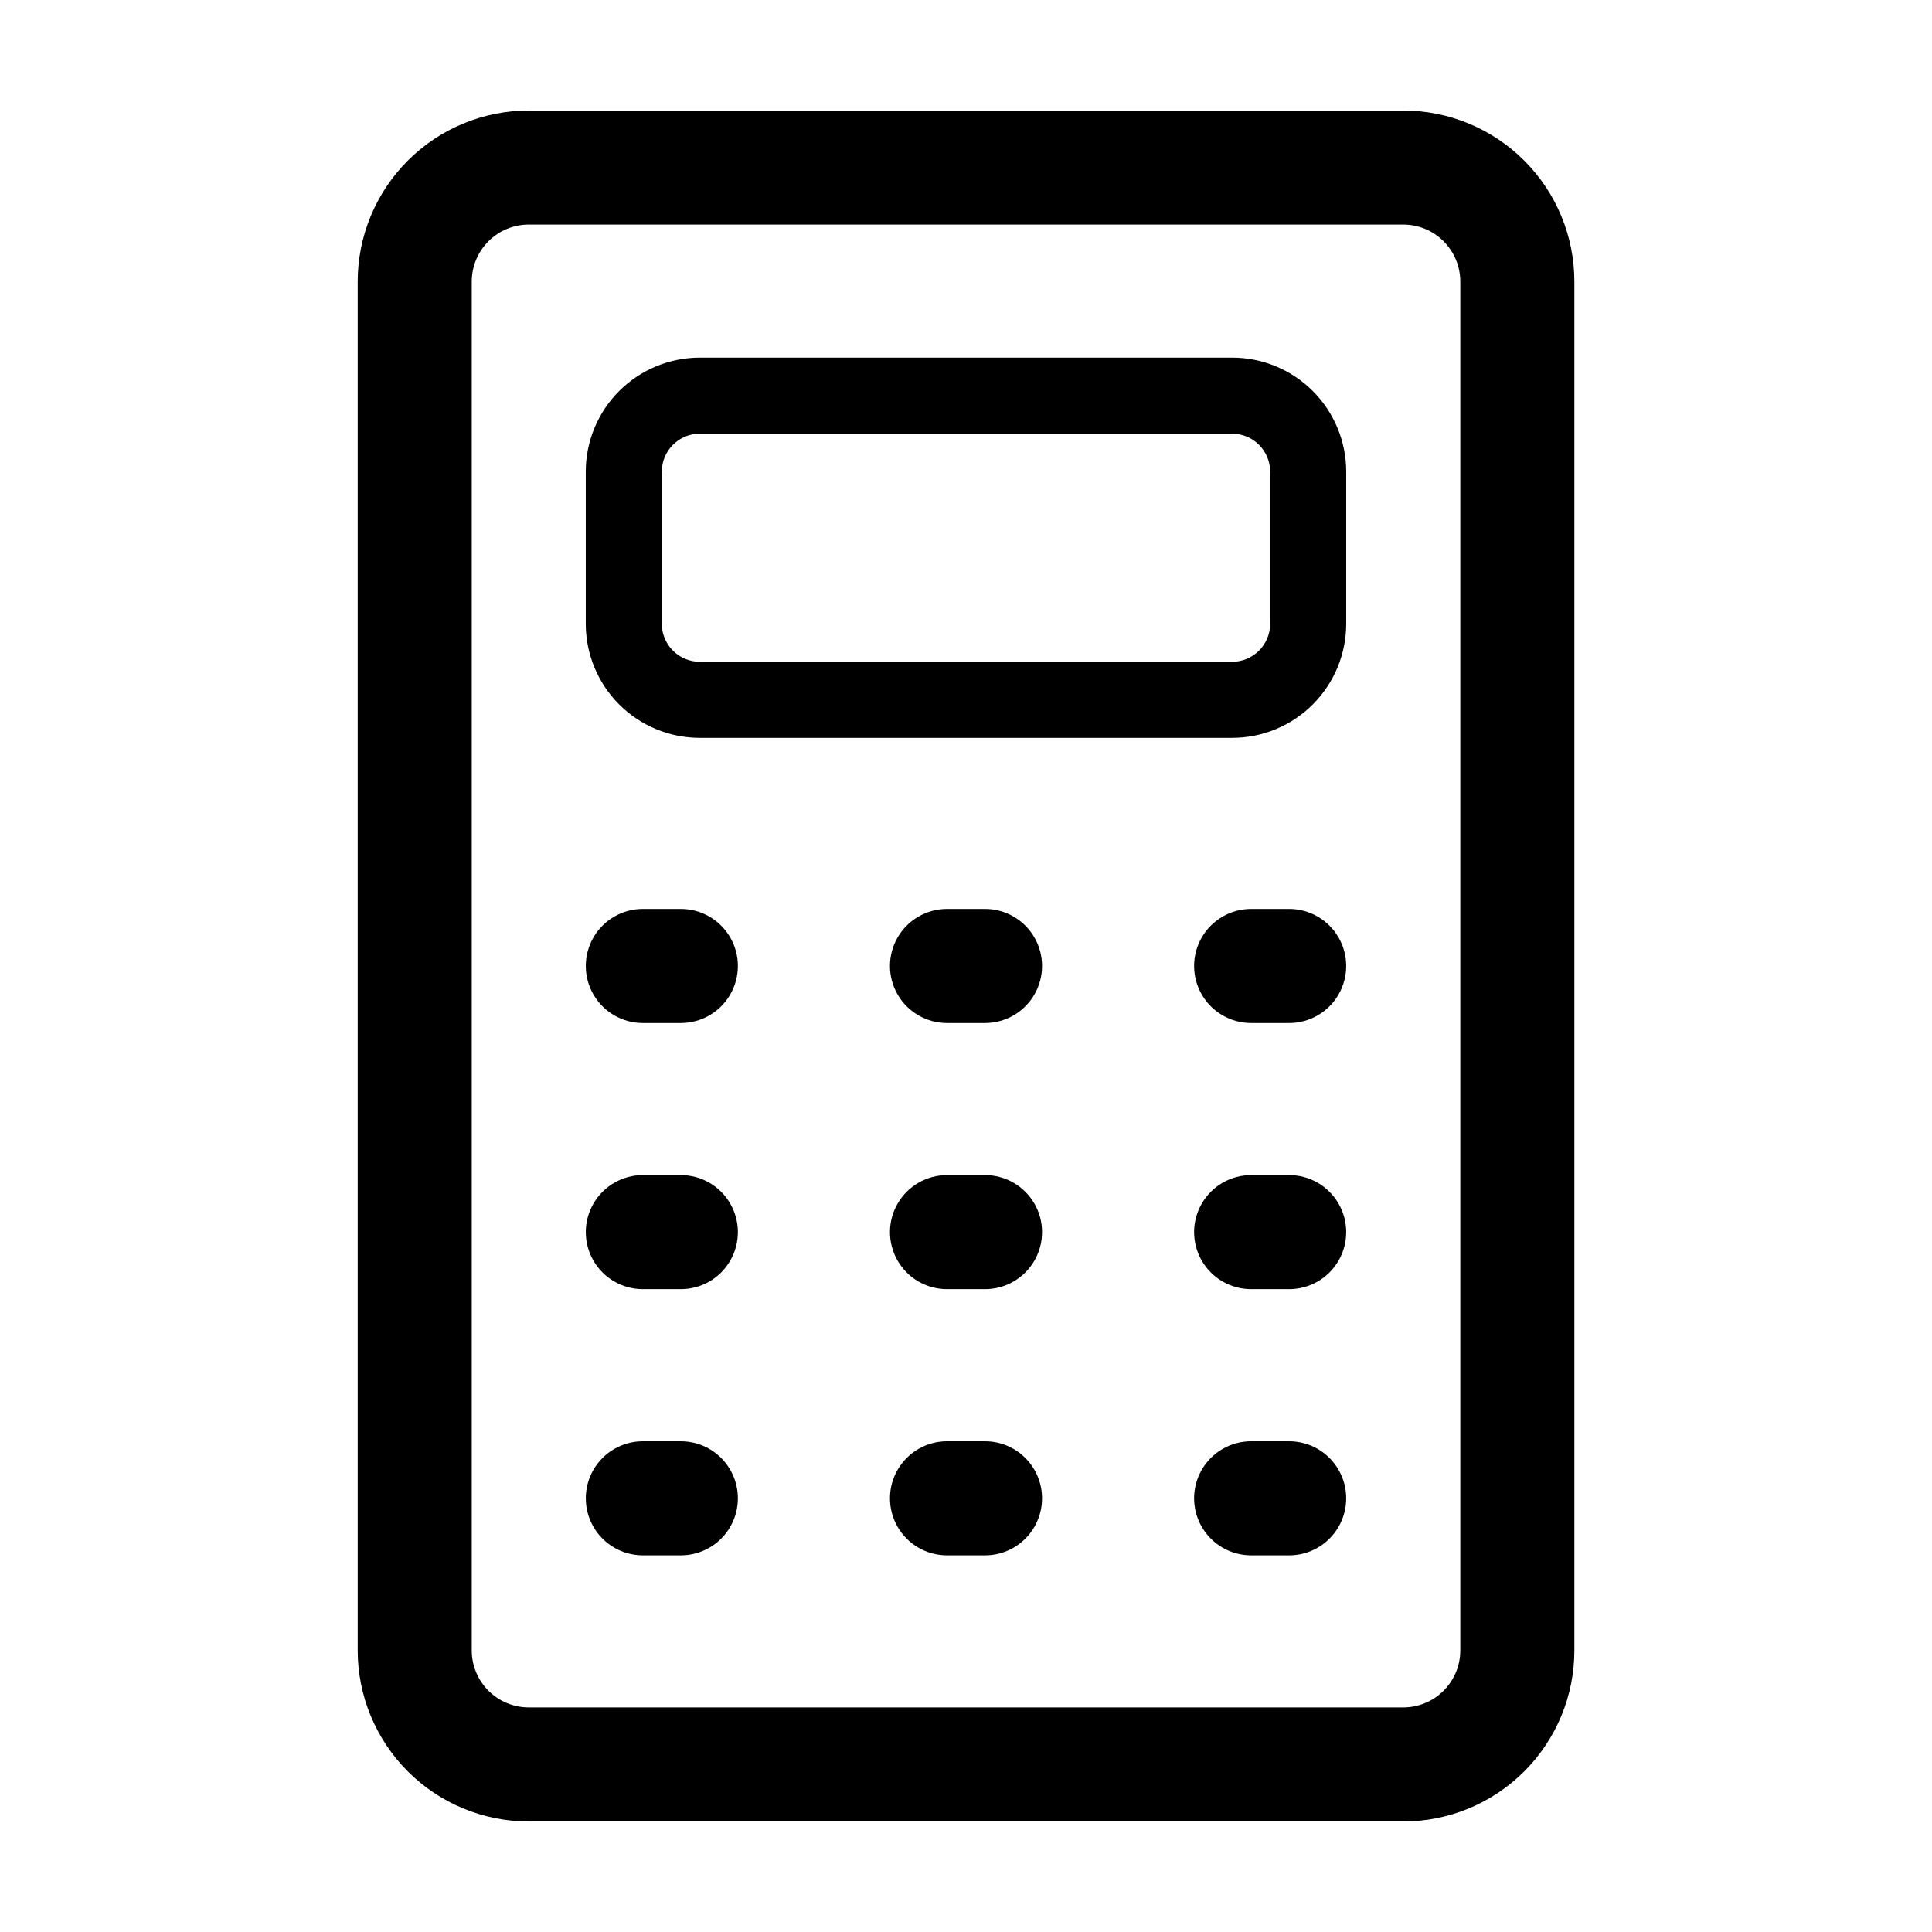 <?xml version="1.0" encoding="UTF-8"?>
<!-- Uploaded to: SVG Repo, www.svgrepo.com, Generator: SVG Repo Mixer Tools -->
<svg fill="#000000" width="800px" height="800px" version="1.1" viewBox="144 144 512 512" xmlns="http://www.w3.org/2000/svg">
 <g>
  <path d="m515.88 626.71h-231.75c-12.023 0-23.559-4.773-32.062-13.277-8.5-8.504-13.277-20.039-13.277-32.062v-362.74c0-12.027 4.777-23.562 13.277-32.062 8.504-8.504 20.039-13.281 32.062-13.281h231.75c12.023 0 23.559 4.777 32.062 13.281 8.504 8.5 13.281 20.035 13.281 32.062v362.74c0 12.023-4.777 23.559-13.281 32.062s-20.039 13.277-32.062 13.277zm-231.75-423.2c-4.008 0-7.852 1.594-10.688 4.43-2.832 2.832-4.426 6.676-4.426 10.688v362.74c0 4.008 1.594 7.852 4.426 10.688 2.836 2.832 6.68 4.426 10.688 4.426h231.75c4.008 0 7.852-1.594 10.688-4.426 2.836-2.836 4.426-6.68 4.426-10.688v-362.74c0-4.012-1.59-7.856-4.426-10.688-2.836-2.836-6.68-4.43-10.688-4.43z"/>
  <path d="m470.53 339.54h-141.07c-8.016 0-15.707-3.188-21.375-8.855-5.668-5.668-8.852-13.359-8.852-21.375v-40.305c0-8.016 3.184-15.707 8.852-21.375 5.668-5.668 13.359-8.852 21.375-8.852h141.07c8.02 0 15.707 3.184 21.375 8.852 5.668 5.668 8.855 13.359 8.855 21.375v40.305c0 8.016-3.188 15.707-8.855 21.375s-13.355 8.855-21.375 8.855zm-141.07-80.609c-5.566 0-10.074 4.508-10.074 10.074v40.305c0 2.672 1.059 5.234 2.949 7.125s4.453 2.953 7.125 2.953h141.07c2.672 0 5.234-1.062 7.125-2.953s2.953-4.453 2.953-7.125v-40.305c0-2.672-1.062-5.234-2.953-7.125-1.891-1.891-4.453-2.949-7.125-2.949z"/>
  <path d="m324.43 415.11h-10.074c-5.402 0-10.391-2.883-13.09-7.559-2.699-4.676-2.699-10.438 0-15.113 2.699-4.676 7.688-7.559 13.09-7.559h10.078-0.004c5.402 0 10.391 2.883 13.09 7.559 2.699 4.676 2.699 10.438 0 15.113-2.699 4.676-7.688 7.559-13.09 7.559z"/>
  <path d="m405.04 415.11h-10.074c-5.398 0-10.391-2.883-13.09-7.559-2.699-4.676-2.699-10.438 0-15.113 2.699-4.676 7.691-7.559 13.09-7.559h10.078-0.004c5.402 0 10.391 2.883 13.09 7.559 2.699 4.676 2.699 10.438 0 15.113-2.699 4.676-7.688 7.559-13.09 7.559z"/>
  <path d="m485.64 415.11h-10.074c-5.398 0-10.391-2.883-13.09-7.559-2.699-4.676-2.699-10.438 0-15.113 2.699-4.676 7.691-7.559 13.09-7.559h10.078-0.004c5.402 0 10.391 2.883 13.09 7.559 2.699 4.676 2.699 10.438 0 15.113-2.699 4.676-7.688 7.559-13.09 7.559z"/>
  <path d="m324.43 485.64h-10.074c-5.402 0-10.391-2.879-13.09-7.555-2.699-4.676-2.699-10.438 0-15.113 2.699-4.68 7.688-7.559 13.09-7.559h10.078-0.004c5.402 0 10.391 2.879 13.09 7.559 2.699 4.676 2.699 10.438 0 15.113-2.699 4.676-7.688 7.555-13.09 7.555z"/>
  <path d="m405.04 485.64h-10.074c-5.398 0-10.391-2.879-13.09-7.555-2.699-4.676-2.699-10.438 0-15.113 2.699-4.68 7.691-7.559 13.09-7.559h10.078-0.004c5.402 0 10.391 2.879 13.09 7.559 2.699 4.676 2.699 10.438 0 15.113-2.699 4.676-7.688 7.555-13.09 7.555z"/>
  <path d="m485.64 485.64h-10.074c-5.398 0-10.391-2.879-13.09-7.555-2.699-4.676-2.699-10.438 0-15.113 2.699-4.68 7.691-7.559 13.09-7.559h10.078-0.004c5.402 0 10.391 2.879 13.09 7.559 2.699 4.676 2.699 10.438 0 15.113-2.699 4.676-7.688 7.555-13.09 7.555z"/>
  <path d="m324.43 556.18h-10.074c-5.402 0-10.391-2.883-13.09-7.559-2.699-4.676-2.699-10.438 0-15.113 2.699-4.676 7.688-7.559 13.09-7.559h10.078-0.004c5.402 0 10.391 2.883 13.09 7.559 2.699 4.676 2.699 10.438 0 15.113-2.699 4.676-7.688 7.559-13.09 7.559z"/>
  <path d="m405.04 556.18h-10.074c-5.398 0-10.391-2.883-13.09-7.559-2.699-4.676-2.699-10.438 0-15.113 2.699-4.676 7.691-7.559 13.09-7.559h10.078-0.004c5.402 0 10.391 2.883 13.09 7.559 2.699 4.676 2.699 10.438 0 15.113-2.699 4.676-7.688 7.559-13.09 7.559z"/>
  <path d="m485.64 556.18h-10.074c-5.398 0-10.391-2.883-13.09-7.559-2.699-4.676-2.699-10.438 0-15.113 2.699-4.676 7.691-7.559 13.09-7.559h10.078-0.004c5.402 0 10.391 2.883 13.09 7.559 2.699 4.676 2.699 10.438 0 15.113-2.699 4.676-7.688 7.559-13.09 7.559z"/>
 </g>
</svg>